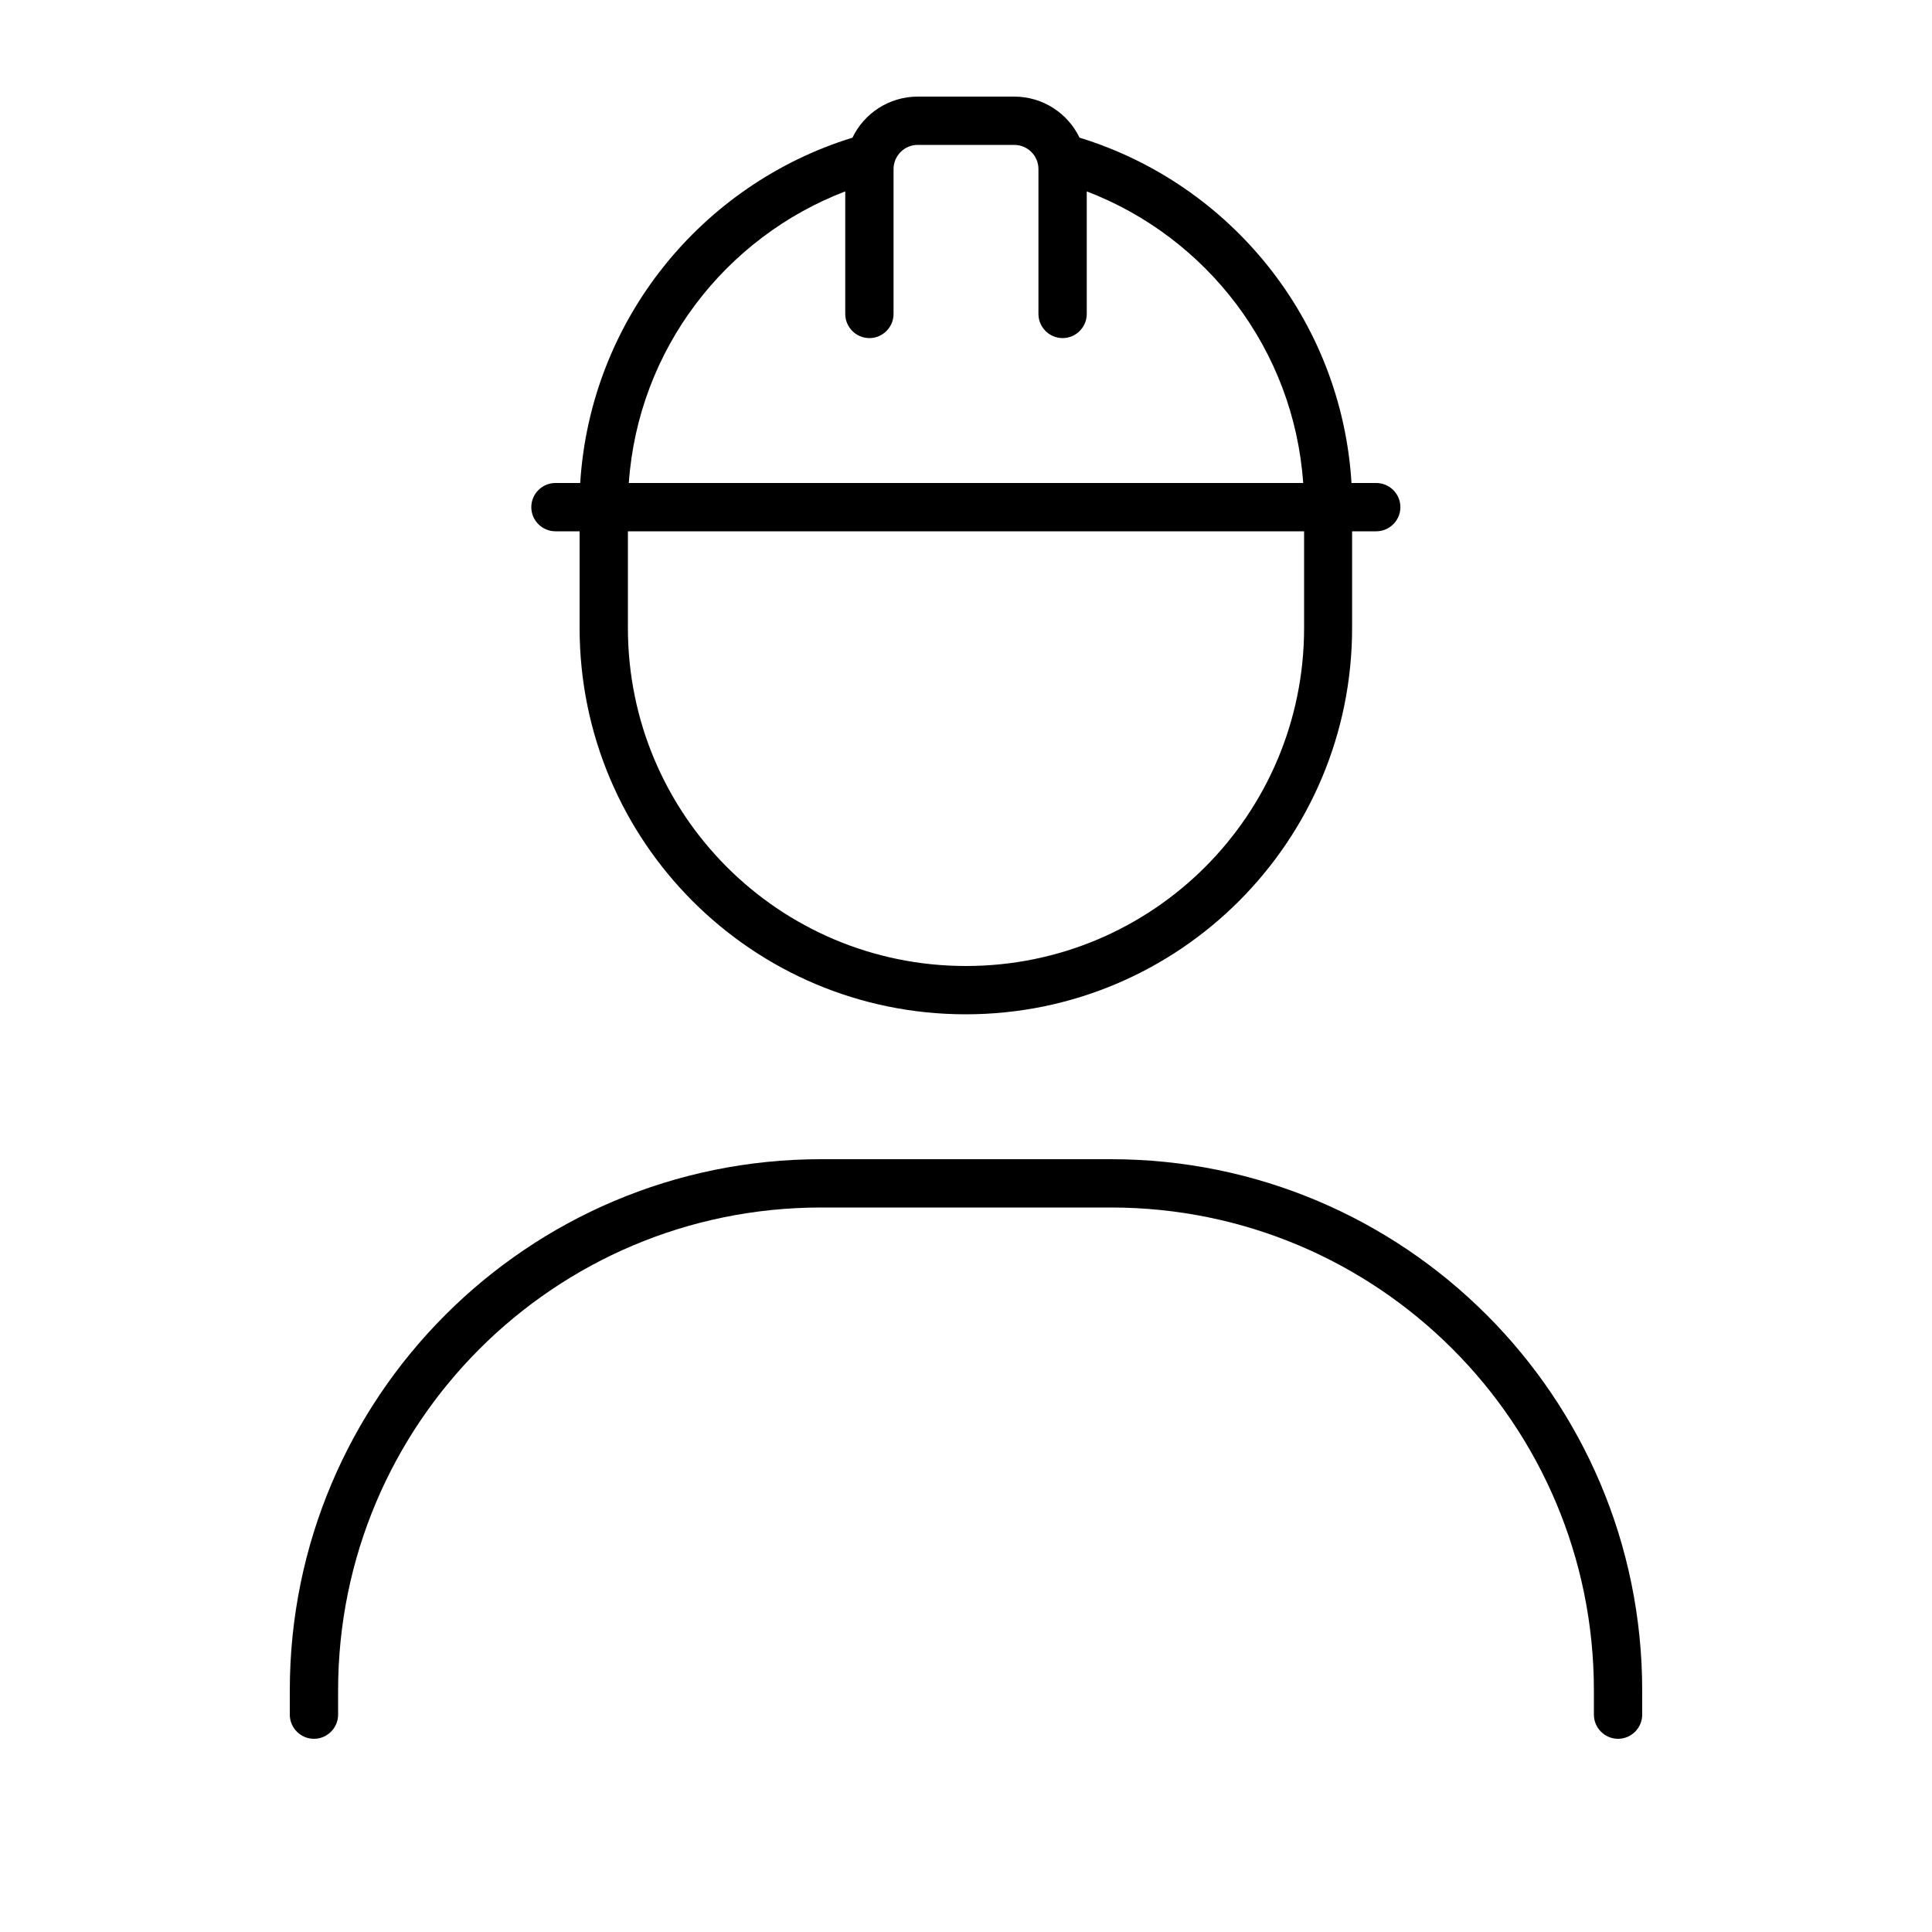 <svg xmlns="http://www.w3.org/2000/svg" viewBox="0 0 640 640"><!--! Font Awesome Pro 7.1.0 by @fontawesome - https://fontawesome.com License - https://fontawesome.com/license (Commercial License) Copyright 2025 Fonticons, Inc. --><path fill="currentColor" d="M296 56L296 104C296 108.4 292.4 112 288 112C283.6 112 280 108.4 280 104L280 63.4C240.3 78.6 211.4 115.7 208.3 160L431.7 160C428.6 115.7 399.7 78.6 360 63.4L360 104C360 108.4 356.4 112 352 112C347.6 112 344 108.4 344 104L344 56C344 51.6 340.4 48 336 48L304 48C299.6 48 296 51.6 296 56zM336 32C345.5 32 353.8 37.6 357.6 45.6C407.5 60.9 444.4 105.9 447.7 160L455.9 160C460.3 160 463.9 163.6 463.9 168C463.9 172.4 460.3 176 455.9 176L447.9 176L447.9 208C447.9 278.7 390.6 336 319.9 336C249.2 336 192 278.7 192 208L192 176L184 176C179.6 176 176 172.4 176 168C176 163.6 179.6 160 184 160L192.2 160C195.6 105.9 232.5 61 282.4 45.6C286.2 37.6 294.5 32 304 32L336 32zM208 192L208 208C208 269.9 258.1 320 320 320C381.9 320 432 269.9 432 208L432 176L208 176L208 192zM272 400C183.6 400 112 471.6 112 560L112 568C112 572.4 108.4 576 104 576C99.6 576 96 572.4 96 568L96 560C96 462.8 174.8 384 272 384L368 384C465.2 384 544 462.8 544 560L544 568C544 572.4 540.4 576 536 576C531.6 576 528 572.4 528 568L528 560C528 471.6 456.4 400 368 400L272 400z"/></svg>